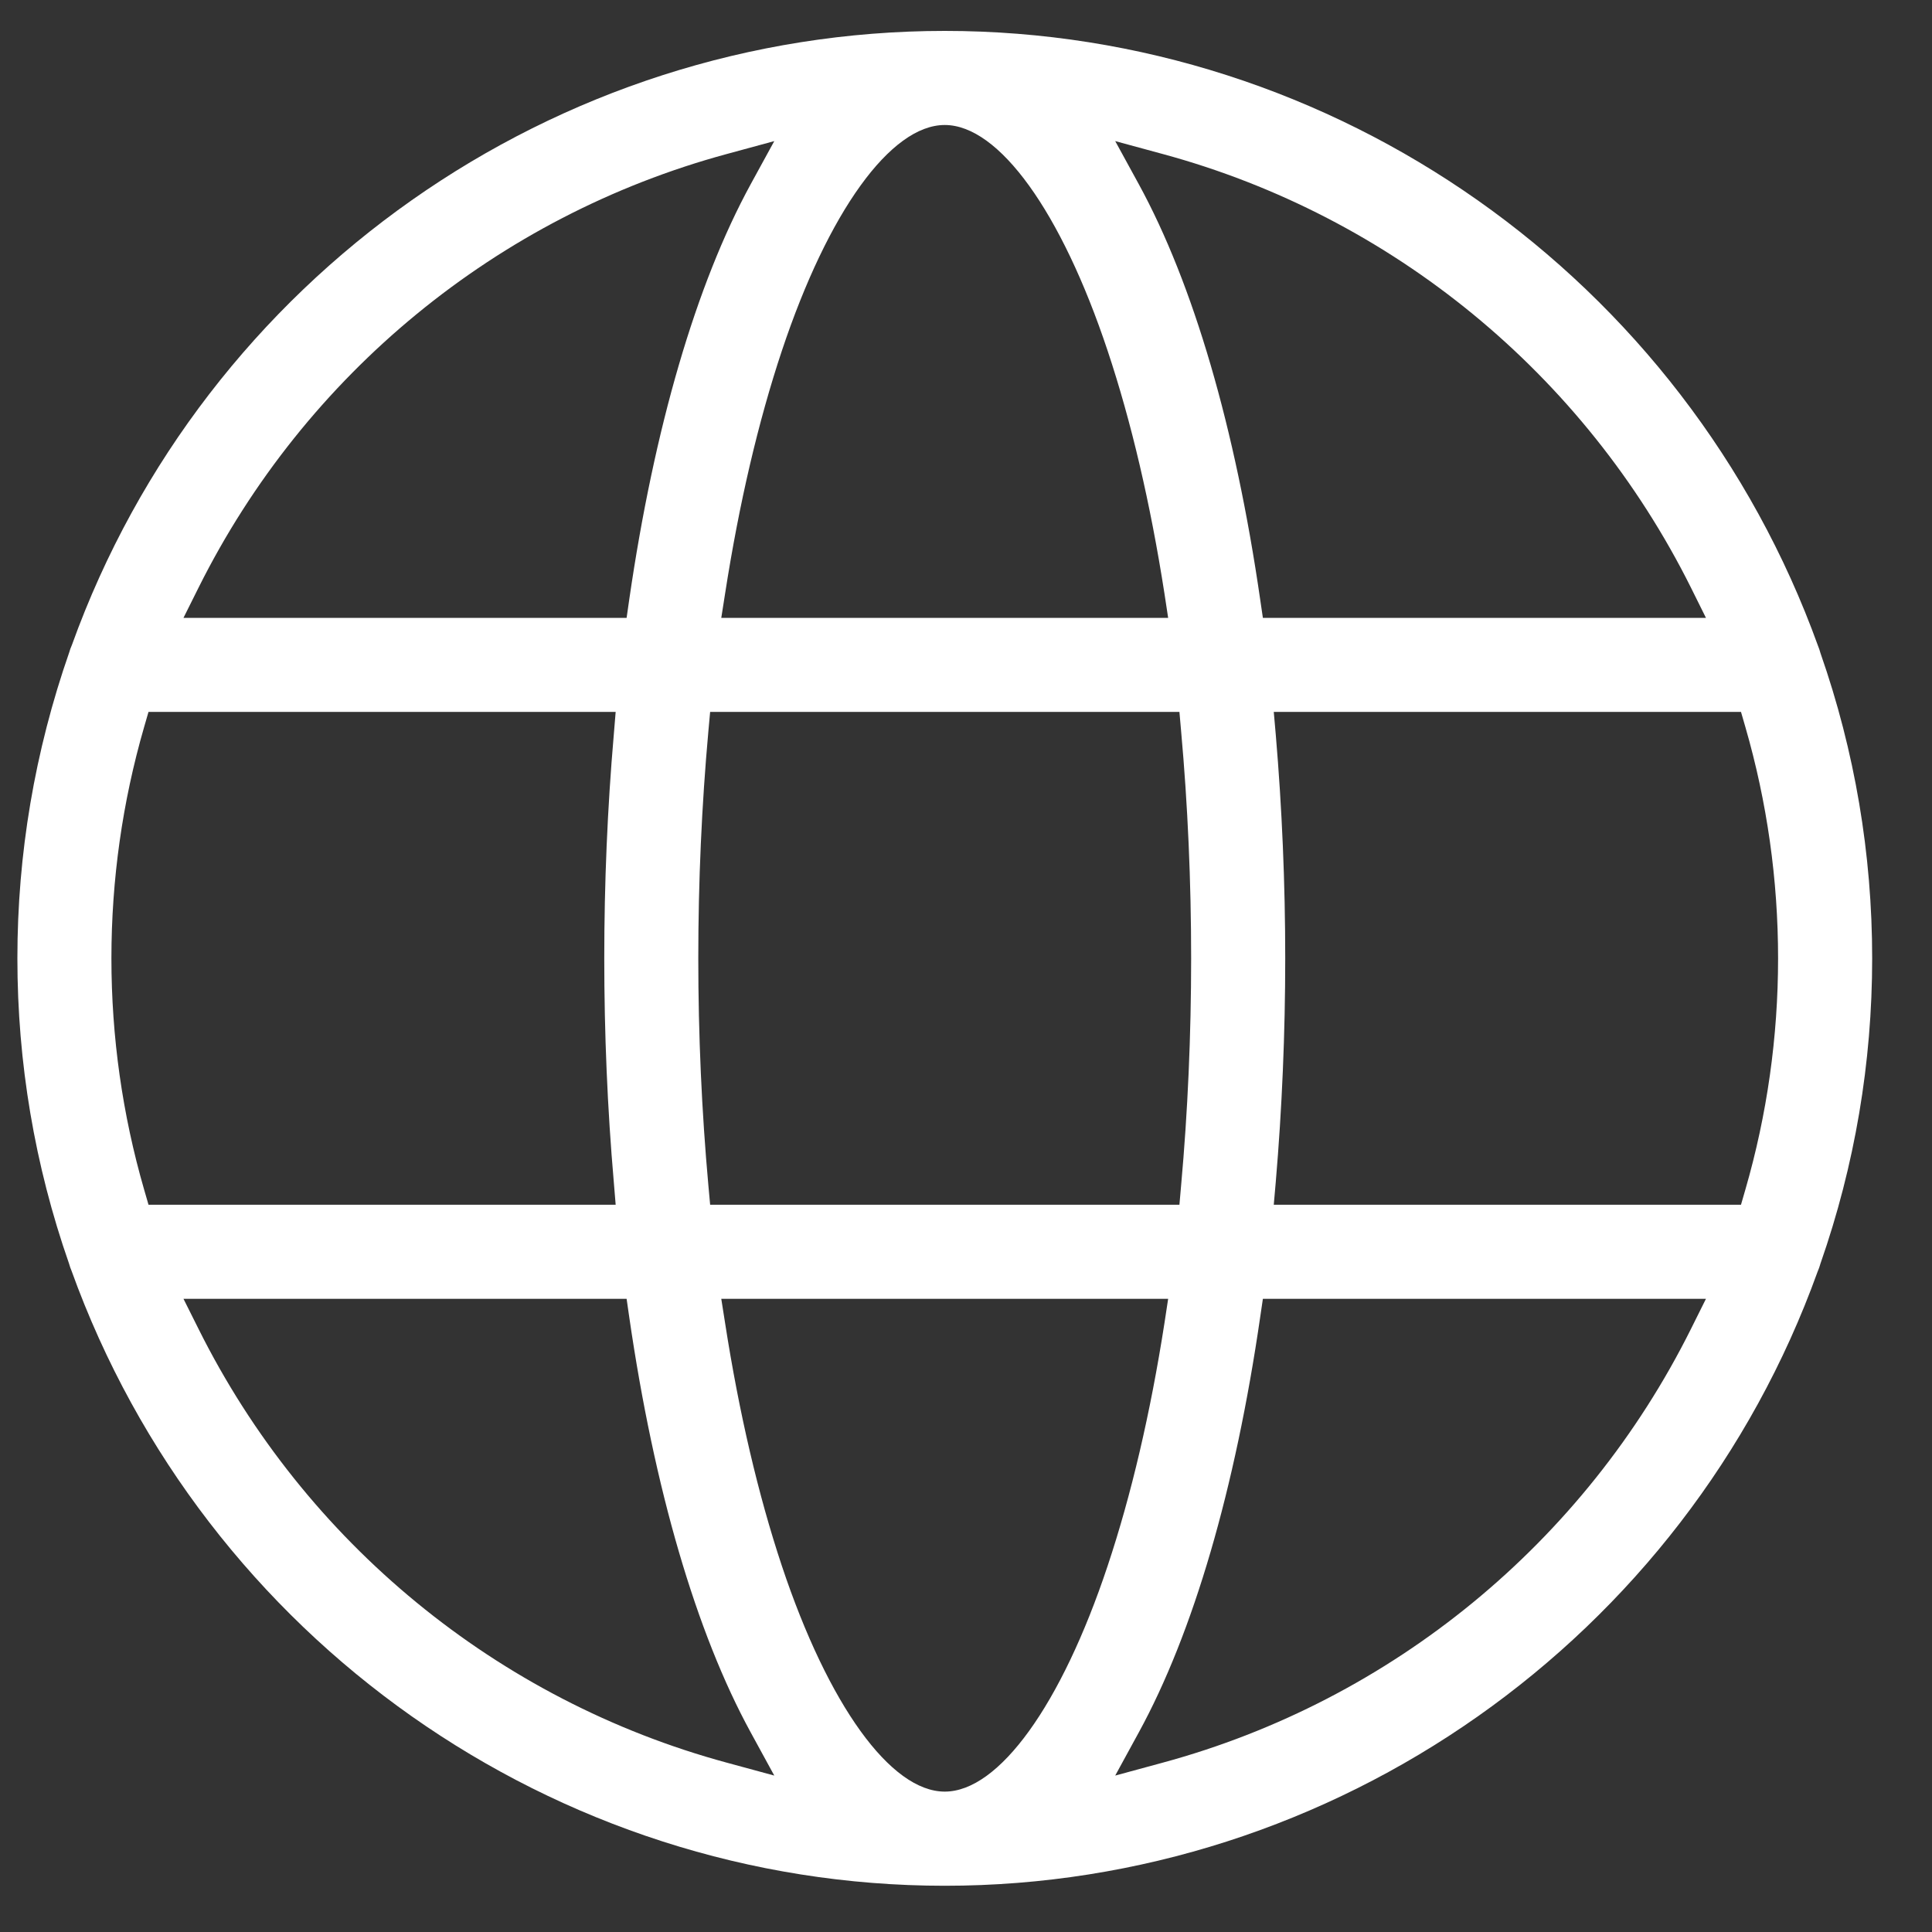 <?xml version="1.0" encoding="UTF-8"?>
<svg width="30px" height="30px" viewBox="0 0 30 30" version="1.1" xmlns="http://www.w3.org/2000/svg" xmlns:xlink="http://www.w3.org/1999/xlink">
    <rect x="0" y="0" width="30" height="30" fill="#333333" stroke="none"/>
    <title>Fill 10</title>
    <g id="Page-V3-final-Master-MIM" stroke="none" stroke-width="1" fill="none" fill-rule="evenodd">
        <g id="Master-in-International-Management-12-Copy" transform="translate(-328, -502)" fill="#FFFFFF">
            <path d="M355.102,520.472 L355.034,520.707 L347.779,520.707 L347.81,520.354 C347.907,519.214 347.957,518.045 347.957,516.881 C347.957,515.717 347.907,514.548 347.81,513.407 L347.779,513.054 L355.034,513.054 L355.102,513.289 C355.439,514.453 355.61,515.662 355.61,516.881 C355.61,518.101 355.439,519.309 355.102,520.472 L355.102,520.472 Z M354.256,522.638 C352.603,525.952 349.613,528.406 346.053,529.371 L345.317,529.571 L345.683,528.901 C346.529,527.354 347.181,525.122 347.569,522.446 L347.61,522.168 L354.49,522.168 L354.256,522.638 Z M342.67,529.82 C341.831,529.82 340.862,528.478 340.141,526.316 C339.774,525.213 339.477,523.944 339.259,522.543 L339.2,522.168 L346.139,522.168 L346.082,522.543 C345.864,523.943 345.567,525.213 345.199,526.316 C344.479,528.478 343.51,529.82 342.67,529.82 L342.67,529.82 Z M339.287,529.371 C335.727,528.406 332.737,525.952 331.084,522.638 L330.849,522.168 L337.73,522.168 L337.77,522.446 C338.158,525.121 338.811,527.354 339.657,528.901 L340.023,529.571 L339.287,529.371 Z M330.238,520.472 C329.901,519.308 329.73,518.1 329.73,516.881 C329.73,515.662 329.901,514.453 330.238,513.289 L330.306,513.054 L337.56,513.054 L337.531,513.407 C337.432,514.548 337.383,515.717 337.383,516.881 C337.383,518.047 337.432,519.216 337.531,520.354 L337.56,520.707 L330.306,520.707 L330.238,520.472 Z M331.084,511.123 C332.738,507.81 335.727,505.356 339.287,504.391 L340.023,504.191 L339.657,504.86 C338.811,506.408 338.158,508.64 337.77,511.315 L337.73,511.594 L330.849,511.594 L331.084,511.123 Z M342.67,503.941 C343.51,503.941 344.479,505.284 345.199,507.446 C345.567,508.549 345.864,509.819 346.082,511.219 L346.139,511.594 L339.2,511.594 L339.259,511.219 C339.477,509.817 339.774,508.548 340.141,507.446 C340.862,505.284 341.831,503.941 342.67,503.941 L342.67,503.941 Z M346.496,516.881 C346.496,518.072 346.444,519.26 346.34,520.411 L346.314,520.707 L339.027,520.707 L339,520.411 C338.896,519.26 338.843,518.072 338.843,516.881 C338.843,515.69 338.896,514.502 339,513.35 L339.027,513.054 L346.314,513.054 L346.34,513.35 C346.444,514.502 346.496,515.69 346.496,516.881 L346.496,516.881 Z M346.053,504.391 C349.613,505.356 352.603,507.81 354.256,511.123 L354.49,511.594 L347.61,511.594 L347.569,511.315 C347.182,508.64 346.529,506.408 345.683,504.86 L345.317,504.191 L346.053,504.391 Z M356.263,521.637 L356.269,521.618 C356.801,520.095 357.071,518.502 357.071,516.881 C357.071,515.26 356.801,513.666 356.269,512.144 C356.254,512.094 356.245,512.063 356.232,512.034 C354.169,506.311 348.722,502.48 342.67,502.48 C336.617,502.48 331.171,506.311 329.117,512.014 C329.096,512.063 329.085,512.093 329.077,512.124 C328.539,513.666 328.27,515.26 328.27,516.881 C328.27,518.502 328.539,520.095 329.071,521.618 C329.085,521.667 329.096,521.698 329.109,521.728 C331.171,527.45 336.618,531.282 342.67,531.282 C348.722,531.282 354.169,527.45 356.223,521.748 C356.245,521.698 356.254,521.668 356.263,521.637 L356.263,521.637 Z" id="Fill-10"></path>
        </g>
    </g>
</svg>